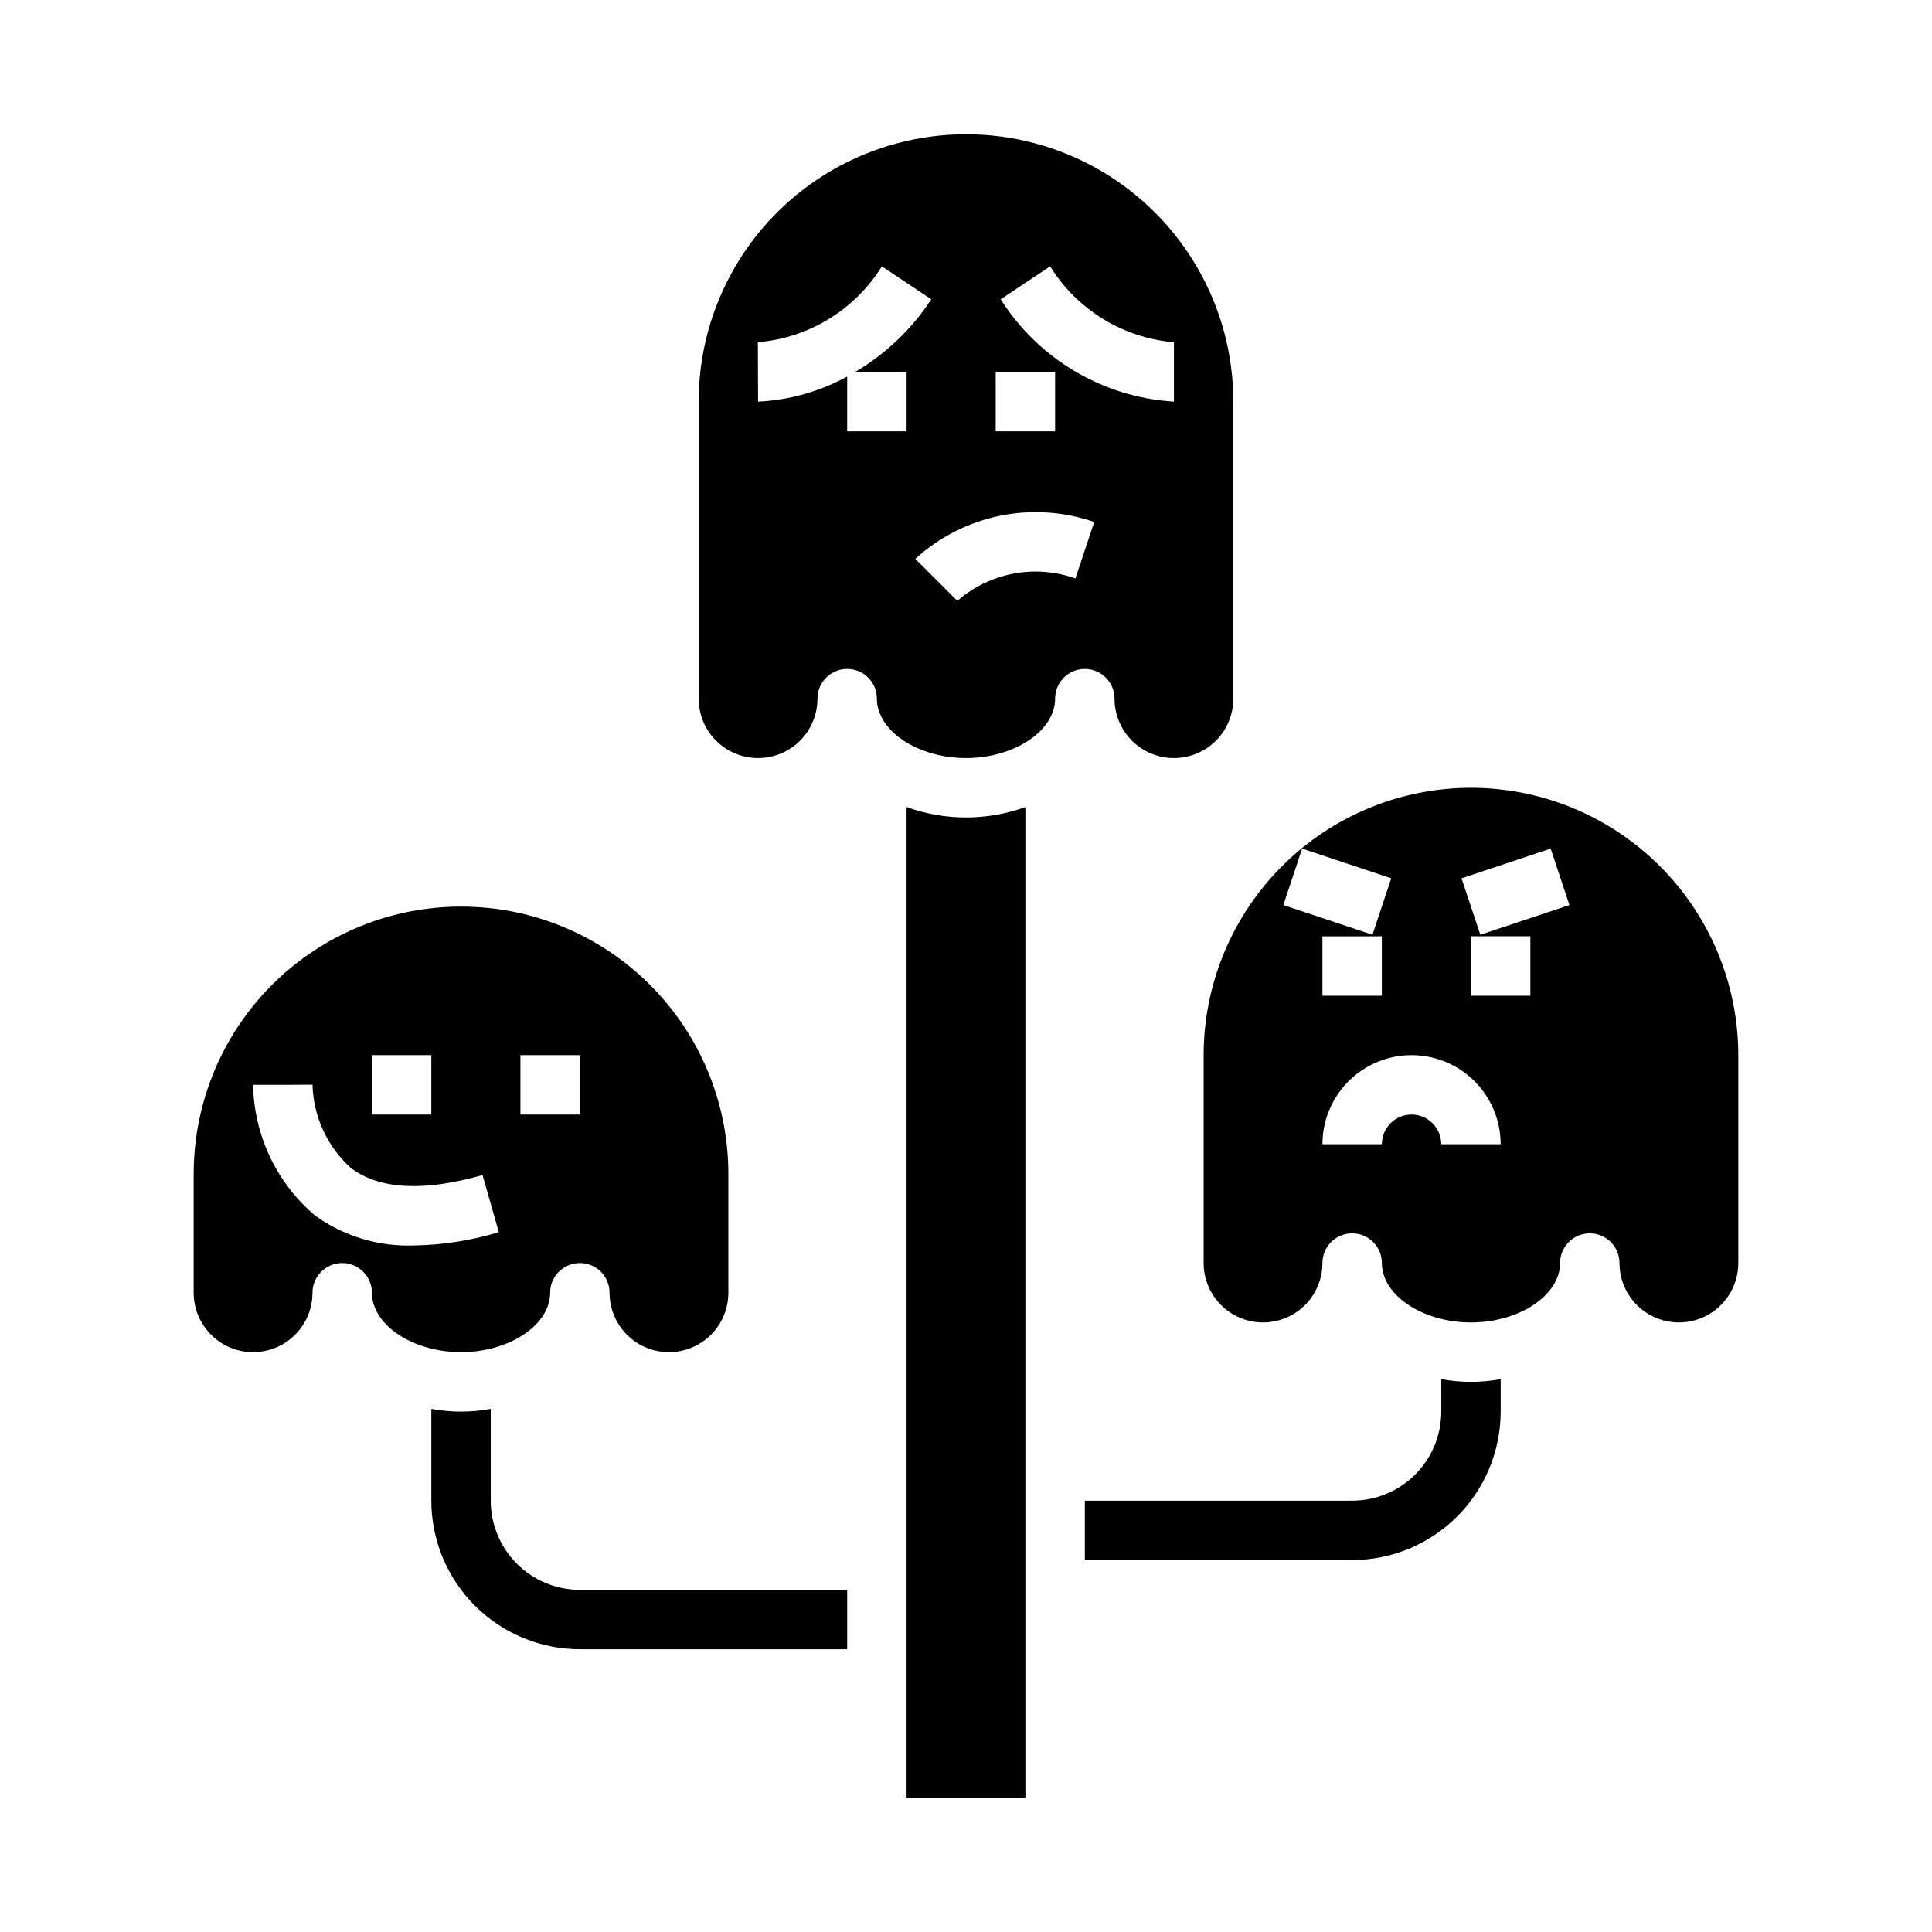 <?xml version="1.0" encoding="UTF-8"?>
<!-- Uploaded to: ICON Repo, www.iconrepo.com, Generator: ICON Repo Mixer Tools -->
<svg fill="#000000" width="800px" height="800px" version="1.1" viewBox="144 144 512 512" xmlns="http://www.w3.org/2000/svg">
 <g>
  <path d="m439.36 329.15c0 5.625 3 10.824 7.871 13.637 4.871 2.812 10.871 2.812 15.746 0 4.871-2.812 7.871-8.012 7.871-13.637v-78.719c0-25.312-13.504-48.699-35.426-61.355-21.918-12.656-48.926-12.656-70.848 0s-35.426 36.043-35.426 61.355v78.719c0 5.625 3.004 10.824 7.875 13.637 4.871 2.812 10.871 2.812 15.742 0s7.871-8.012 7.871-13.637c0-4.348 3.527-7.871 7.875-7.871 4.348 0 7.871 3.523 7.871 7.871 0 8.535 10.816 15.742 23.617 15.742s23.617-7.211 23.617-15.742h-0.004c0-4.348 3.527-7.871 7.875-7.871 4.348 0 7.871 3.523 7.871 7.871zm-17.066-114.57c7.141 11.516 19.309 18.973 32.809 20.113v15.742c-18.766-1.148-35.844-11.234-45.91-27.117zm-14.422 27.984h15.742v15.742h-15.742zm-23.617 15.742h-15.742v-14.523c-7.266 3.981-15.344 6.254-23.617 6.652l-0.055-15.742c13.52-1.133 25.707-8.59 32.863-20.113l13.098 8.738h0.004c-5.16 7.879-12.062 14.465-20.176 19.246h13.625zm13.438 44.926-11.133-11.133 0.004 0.004c6.289-5.746 14.016-9.688 22.363-11.406 8.344-1.719 16.996-1.152 25.047 1.637l-4.977 14.957h0.004c-5.277-1.879-10.957-2.316-16.461-1.273-5.5 1.047-10.625 3.535-14.848 7.215z"/>
  <path d="m384.25 357.88v262.53h31.488v-262.53c-10.176 3.676-21.312 3.676-31.488 0z"/>
  <path d="m533.82 352.77c-18.785 0.023-36.793 7.492-50.074 20.773-13.285 13.285-20.754 31.293-20.773 50.074v55.105c0 5.625 3 10.824 7.871 13.633 4.871 2.812 10.871 2.812 15.742 0 4.871-2.809 7.871-8.008 7.871-13.633 0-4.348 3.527-7.871 7.875-7.871 4.348 0 7.871 3.523 7.871 7.871 0 8.535 10.816 15.742 23.617 15.742s23.617-7.211 23.617-15.742h-0.004c0-4.348 3.527-7.871 7.875-7.871s7.871 3.523 7.871 7.871c0 5.625 3 10.824 7.871 13.633 4.871 2.812 10.875 2.812 15.746 0 4.871-2.809 7.871-8.008 7.871-13.633v-55.105c-0.023-18.781-7.492-36.789-20.773-50.074-13.285-13.281-31.293-20.75-50.074-20.773zm-49.719 31.078 4.977-14.957 23.617 7.871-4.977 14.957zm26.102 8.281v15.742l-15.746 0.004v-15.746zm15.742 55.105c0-4.348-3.523-7.871-7.871-7.871s-7.871 3.523-7.871 7.871h-15.746c0-8.438 4.504-16.234 11.809-20.453 7.309-4.219 16.309-4.219 23.617 0 7.309 4.219 11.809 12.016 11.809 20.453zm23.617-39.359h-15.742v-15.746h15.742zm-13.258-16.152-4.977-14.957 23.617-7.871 4.977 14.957z"/>
  <path d="m525.95 509.48v8.594c0 6.266-2.488 12.27-6.914 16.699-4.43 4.43-10.438 6.918-16.699 6.918h-70.848v15.742h70.848c10.434-0.012 20.438-4.16 27.816-11.539 7.379-7.379 11.531-17.383 11.543-27.82v-8.594c-5.203 0.965-10.539 0.965-15.746 0z"/>
  <path d="m289.79 486.59c0-4.348 3.527-7.871 7.875-7.871 4.348 0 7.871 3.523 7.871 7.871 0 5.625 3 10.824 7.871 13.637s10.871 2.812 15.742 0c4.875-2.812 7.875-8.012 7.875-13.637v-31.488c0-25.309-13.504-48.699-35.426-61.355s-48.926-12.656-70.848 0-35.426 36.047-35.426 61.355v31.488c0 5.625 3.004 10.824 7.875 13.637 4.871 2.812 10.871 2.812 15.742 0s7.871-8.012 7.871-13.637c0-4.348 3.527-7.871 7.875-7.871s7.871 3.523 7.871 7.871c0 8.535 10.816 15.742 23.617 15.742 12.797 0.004 23.613-7.207 23.613-15.742zm-7.871-62.977h15.742v15.742l-15.742 0.004zm-39.359 0h15.742v15.742l-15.742 0.004zm-15.074 42.508v0.004c-10.195-8.652-16.176-21.27-16.414-34.637h7.871l7.871-0.039v-0.004c0.227 8.473 3.93 16.477 10.234 22.137 7.574 5.644 19.285 6.258 34.824 1.82l4.328 15.145h0.004c-7.344 2.211-14.957 3.394-22.625 3.519-9.336 0.316-18.516-2.477-26.094-7.941z"/>
  <path d="m274.05 541.7v-24.34c-5.203 0.965-10.543 0.965-15.746 0v24.34c0.016 10.434 4.164 20.438 11.543 27.816 7.379 7.379 17.383 11.531 27.82 11.543h70.848v-15.742h-70.848c-6.266 0-12.273-2.488-16.699-6.918-4.43-4.43-6.918-10.438-6.918-16.699z"/>
 </g>
</svg>